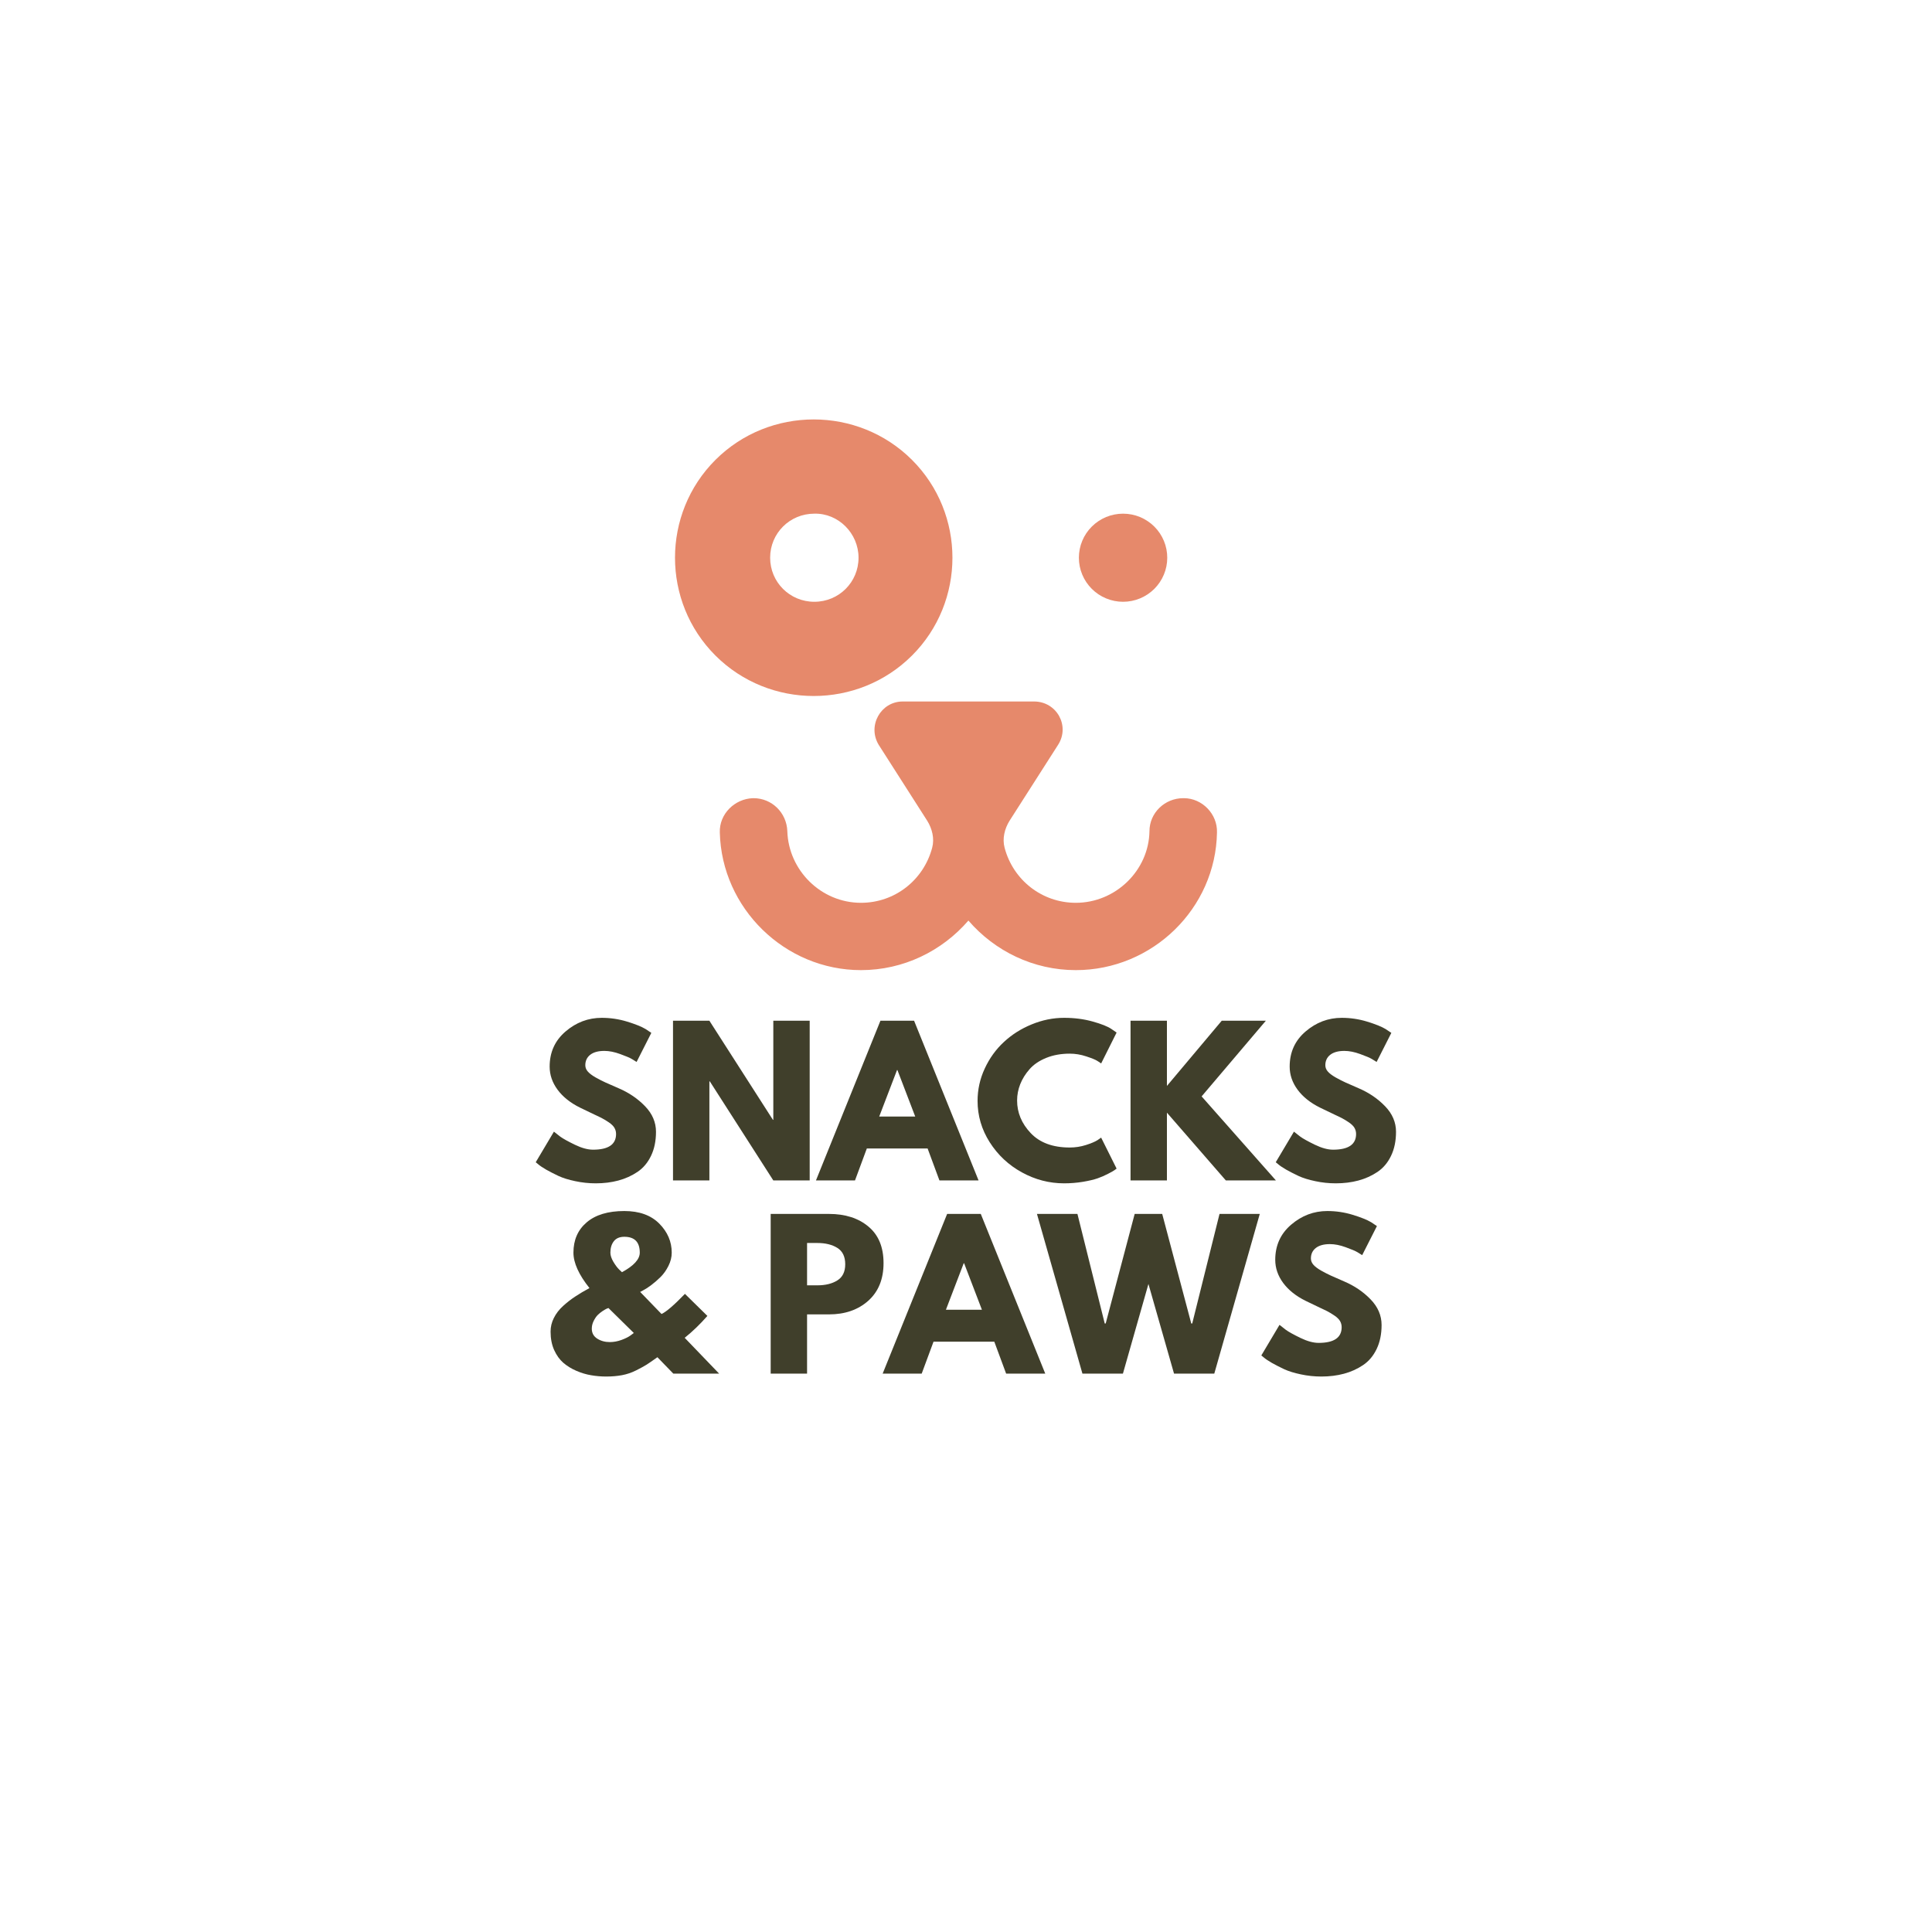 <?xml version="1.0" standalone="no"?>
<!DOCTYPE svg PUBLIC "-//W3C//DTD SVG 1.1//EN" "http://www.w3.org/Graphics/SVG/1.1/DTD/svg11.dtd">
<svg xmlns="http://www.w3.org/2000/svg" xmlns:xlink="http://www.w3.org/1999/xlink" width="375" zoomAndPan="magnify" viewBox="0 0 375 375" height="375" preserveAspectRatio="xMidYMid meet" version="1.0"><defs><g/><clipPath id="c702f091ba"><path d="M 139 136 L 236.738 136 L 236.738 188.301 L 139 188.301 Z M 139 136 " clip-rule="nonzero"/></clipPath></defs><rect x="-37.5" width="450" fill="#ffffff" y="-37.5" height="450" fill-opacity="1"/><rect x="-37.5" width="450" fill="#ffffff" y="-37.5" height="450" fill-opacity="1"/><rect x="-37.5" width="450" fill="#ffffff" y="-37.5" height="450" fill-opacity="1"/><g clip-path="url(#c702f091ba)"><path fill="#e6896b" d="M 236.215 161.578 C 236.332 158.016 233.355 154.926 229.781 154.926 C 229.781 154.926 229.66 154.926 229.66 154.926 C 226.086 154.926 223.109 157.777 223.109 161.34 C 222.988 168.941 216.555 175.234 208.812 175.234 C 202.262 175.234 196.66 170.84 194.992 164.547 C 194.516 162.766 194.992 160.863 195.945 159.32 L 205.359 144.594 C 207.742 140.914 205.121 136.16 200.711 136.16 L 175.215 136.16 C 170.926 136.16 168.309 140.914 170.57 144.594 L 179.98 159.32 C 180.934 160.863 181.41 162.766 180.934 164.547 C 179.266 170.84 173.668 175.234 167.117 175.234 C 159.371 175.234 153.059 168.941 152.82 161.34 C 152.699 157.777 149.84 154.926 146.266 154.926 C 146.266 154.926 146.148 154.926 146.148 154.926 C 142.574 155.047 139.594 158.016 139.715 161.578 C 140.07 176.305 152.344 188.301 167.117 188.301 C 175.336 188.301 182.84 184.617 187.965 178.68 C 193.086 184.617 200.594 188.301 208.812 188.301 C 223.703 188.301 235.977 176.305 236.215 161.578 Z M 236.215 161.578 " fill-opacity="1" fill-rule="nonzero"/></g><path fill="#e6896b" d="M 138.879 89.25 C 128.398 99.703 128.398 116.805 138.879 127.254 C 149.363 137.707 166.52 137.707 177.004 127.254 C 187.488 116.805 187.488 99.703 177.004 89.25 C 166.52 78.801 149.363 78.801 138.879 89.25 Z M 166.641 108.254 C 166.641 113.004 162.828 116.805 158.062 116.805 C 153.297 116.805 149.484 113.004 149.484 108.254 C 149.484 103.5 153.297 99.703 158.062 99.703 C 162.707 99.582 166.641 103.5 166.641 108.254 Z M 166.641 108.254 " fill-opacity="1" fill-rule="nonzero"/><path fill="#e6896b" d="M 226.562 108.254 C 226.562 108.812 226.508 109.371 226.398 109.922 C 226.289 110.473 226.125 111.008 225.91 111.523 C 225.695 112.043 225.43 112.535 225.117 113.004 C 224.805 113.469 224.449 113.902 224.051 114.301 C 223.652 114.695 223.219 115.051 222.75 115.363 C 222.281 115.676 221.789 115.938 221.27 116.152 C 220.75 116.367 220.211 116.531 219.66 116.641 C 219.105 116.75 218.551 116.805 217.984 116.805 C 217.422 116.805 216.863 116.75 216.312 116.641 C 215.762 116.531 215.223 116.367 214.703 116.152 C 214.184 115.938 213.688 115.676 213.219 115.363 C 212.754 115.051 212.32 114.695 211.922 114.301 C 211.523 113.902 211.168 113.469 210.855 113.004 C 210.539 112.535 210.277 112.043 210.062 111.523 C 209.844 111.008 209.684 110.473 209.574 109.922 C 209.465 109.371 209.41 108.812 209.41 108.254 C 209.41 107.691 209.465 107.137 209.574 106.586 C 209.684 106.035 209.844 105.5 210.062 104.98 C 210.277 104.461 210.539 103.969 210.855 103.5 C 211.168 103.035 211.523 102.602 211.922 102.207 C 212.32 101.809 212.754 101.453 213.219 101.145 C 213.688 100.832 214.184 100.566 214.703 100.352 C 215.223 100.137 215.762 99.977 216.312 99.867 C 216.863 99.758 217.422 99.703 217.984 99.703 C 218.551 99.703 219.105 99.758 219.66 99.867 C 220.211 99.977 220.75 100.137 221.27 100.352 C 221.789 100.566 222.281 100.832 222.75 101.145 C 223.219 101.453 223.652 101.809 224.051 102.207 C 224.449 102.602 224.805 103.035 225.117 103.5 C 225.43 103.969 225.695 104.461 225.91 104.98 C 226.125 105.5 226.289 106.035 226.398 106.586 C 226.508 107.137 226.562 107.691 226.562 108.254 Z M 226.562 108.254 " fill-opacity="1" fill-rule="nonzero"/><g fill="#403f2b" fill-opacity="1"><g transform="translate(103.125, 229.122)"><g><path d="M 13.672 -31.562 C 15.359 -31.562 17 -31.316 18.594 -30.828 C 20.195 -30.336 21.391 -29.859 22.172 -29.391 L 23.297 -28.641 L 20.438 -23 C 20.219 -23.145 19.906 -23.336 19.5 -23.578 C 19.102 -23.816 18.352 -24.133 17.25 -24.531 C 16.145 -24.938 15.117 -25.141 14.172 -25.141 C 12.992 -25.141 12.082 -24.891 11.438 -24.391 C 10.801 -23.891 10.484 -23.211 10.484 -22.359 C 10.484 -21.93 10.633 -21.535 10.938 -21.172 C 11.238 -20.805 11.75 -20.414 12.469 -20 C 13.195 -19.594 13.836 -19.266 14.391 -19.016 C 14.941 -18.766 15.797 -18.391 16.953 -17.891 C 18.953 -17.035 20.66 -15.875 22.078 -14.406 C 23.492 -12.945 24.203 -11.289 24.203 -9.438 C 24.203 -7.656 23.879 -6.098 23.234 -4.766 C 22.598 -3.441 21.723 -2.406 20.609 -1.656 C 19.492 -0.906 18.258 -0.348 16.906 0.016 C 15.551 0.379 14.086 0.562 12.516 0.562 C 11.16 0.562 9.832 0.422 8.531 0.141 C 7.227 -0.129 6.141 -0.469 5.266 -0.875 C 4.391 -1.289 3.598 -1.695 2.891 -2.094 C 2.191 -2.5 1.68 -2.844 1.359 -3.125 L 0.859 -3.531 L 4.391 -9.469 C 4.691 -9.219 5.102 -8.895 5.625 -8.5 C 6.156 -8.113 7.094 -7.594 8.438 -6.938 C 9.781 -6.289 10.961 -5.969 11.984 -5.969 C 14.961 -5.969 16.453 -6.984 16.453 -9.016 C 16.453 -9.441 16.348 -9.836 16.141 -10.203 C 15.93 -10.566 15.555 -10.93 15.016 -11.297 C 14.473 -11.66 13.992 -11.945 13.578 -12.156 C 13.172 -12.363 12.492 -12.688 11.547 -13.125 C 10.609 -13.57 9.914 -13.906 9.469 -14.125 C 7.594 -15.051 6.141 -16.207 5.109 -17.594 C 4.078 -18.988 3.562 -20.488 3.562 -22.094 C 3.562 -24.875 4.586 -27.145 6.641 -28.906 C 8.703 -30.676 11.047 -31.562 13.672 -31.562 Z M 13.672 -31.562 "/></g></g></g><g fill="#403f2b" fill-opacity="1"><g transform="translate(128.38, 229.122)"><g><path d="M 9.312 -19.234 L 9.312 0 L 2.25 0 L 2.25 -31 L 9.312 -31 L 21.641 -11.766 L 21.719 -11.766 L 21.719 -31 L 28.781 -31 L 28.781 0 L 21.719 0 L 9.391 -19.234 Z M 9.312 -19.234 "/></g></g></g><g fill="#403f2b" fill-opacity="1"><g transform="translate(159.423, 229.122)"><g><path d="M 18 -31 L 30.516 0 L 22.922 0 L 20.625 -6.203 L 8.828 -6.203 L 6.531 0 L -1.047 0 L 11.469 -31 Z M 18.219 -12.406 L 14.766 -21.422 L 14.688 -21.422 L 11.234 -12.406 Z M 18.219 -12.406 "/></g></g></g><g fill="#403f2b" fill-opacity="1"><g transform="translate(188.887, 229.122)"><g><path d="M 18.75 -6.391 C 19.832 -6.391 20.879 -6.551 21.891 -6.875 C 22.898 -7.195 23.645 -7.508 24.125 -7.812 L 24.844 -8.312 L 27.844 -2.297 C 27.738 -2.211 27.598 -2.109 27.422 -1.984 C 27.254 -1.859 26.848 -1.629 26.203 -1.297 C 25.566 -0.961 24.883 -0.664 24.156 -0.406 C 23.438 -0.156 22.488 0.066 21.312 0.266 C 20.133 0.461 18.914 0.562 17.656 0.562 C 14.781 0.562 12.051 -0.145 9.469 -1.562 C 6.883 -2.977 4.801 -4.926 3.219 -7.406 C 1.645 -9.883 0.859 -12.562 0.859 -15.438 C 0.859 -17.625 1.32 -19.719 2.25 -21.719 C 3.176 -23.719 4.41 -25.43 5.953 -26.859 C 7.492 -28.297 9.289 -29.438 11.344 -30.281 C 13.406 -31.133 15.508 -31.562 17.656 -31.562 C 19.664 -31.562 21.516 -31.32 23.203 -30.844 C 24.891 -30.375 26.086 -29.898 26.797 -29.422 L 27.844 -28.703 L 24.844 -22.703 C 24.664 -22.848 24.398 -23.023 24.047 -23.234 C 23.703 -23.453 23.004 -23.734 21.953 -24.078 C 20.898 -24.43 19.832 -24.609 18.75 -24.609 C 17.051 -24.609 15.523 -24.332 14.172 -23.781 C 12.816 -23.227 11.742 -22.5 10.953 -21.594 C 10.16 -20.695 9.555 -19.727 9.141 -18.688 C 8.734 -17.656 8.531 -16.598 8.531 -15.516 C 8.531 -13.16 9.41 -11.051 11.172 -9.188 C 12.941 -7.32 15.469 -6.391 18.75 -6.391 Z M 18.75 -6.391 "/></g></g></g><g fill="#403f2b" fill-opacity="1"><g transform="translate(217.186, 229.122)"><g><path d="M 30.469 0 L 20.75 0 L 9.312 -13.156 L 9.312 0 L 2.25 0 L 2.25 -31 L 9.312 -31 L 9.312 -18.344 L 19.953 -31 L 28.516 -31 L 16.047 -16.312 Z M 30.469 0 "/></g></g></g><g fill="#403f2b" fill-opacity="1"><g transform="translate(246.763, 229.122)"><g><path d="M 13.672 -31.562 C 15.359 -31.562 17 -31.316 18.594 -30.828 C 20.195 -30.336 21.391 -29.859 22.172 -29.391 L 23.297 -28.641 L 20.438 -23 C 20.219 -23.145 19.906 -23.336 19.5 -23.578 C 19.102 -23.816 18.352 -24.133 17.25 -24.531 C 16.145 -24.938 15.117 -25.141 14.172 -25.141 C 12.992 -25.141 12.082 -24.891 11.438 -24.391 C 10.801 -23.891 10.484 -23.211 10.484 -22.359 C 10.484 -21.93 10.633 -21.535 10.938 -21.172 C 11.238 -20.805 11.75 -20.414 12.469 -20 C 13.195 -19.594 13.836 -19.266 14.391 -19.016 C 14.941 -18.766 15.797 -18.391 16.953 -17.891 C 18.953 -17.035 20.66 -15.875 22.078 -14.406 C 23.492 -12.945 24.203 -11.289 24.203 -9.438 C 24.203 -7.656 23.879 -6.098 23.234 -4.766 C 22.598 -3.441 21.723 -2.406 20.609 -1.656 C 19.492 -0.906 18.258 -0.348 16.906 0.016 C 15.551 0.379 14.086 0.562 12.516 0.562 C 11.16 0.562 9.832 0.422 8.531 0.141 C 7.227 -0.129 6.141 -0.469 5.266 -0.875 C 4.391 -1.289 3.598 -1.695 2.891 -2.094 C 2.191 -2.5 1.68 -2.844 1.359 -3.125 L 0.859 -3.531 L 4.391 -9.469 C 4.691 -9.219 5.102 -8.895 5.625 -8.5 C 6.156 -8.113 7.094 -7.594 8.438 -6.938 C 9.781 -6.289 10.961 -5.969 11.984 -5.969 C 14.961 -5.969 16.453 -6.984 16.453 -9.016 C 16.453 -9.441 16.348 -9.836 16.141 -10.203 C 15.93 -10.566 15.555 -10.93 15.016 -11.297 C 14.473 -11.66 13.992 -11.945 13.578 -12.156 C 13.172 -12.363 12.492 -12.688 11.547 -13.125 C 10.609 -13.57 9.914 -13.906 9.469 -14.125 C 7.594 -15.051 6.141 -16.207 5.109 -17.594 C 4.078 -18.988 3.562 -20.488 3.562 -22.094 C 3.562 -24.875 4.586 -27.145 6.641 -28.906 C 8.703 -30.676 11.047 -31.562 13.672 -31.562 Z M 13.672 -31.562 "/></g></g></g><g fill="#403f2b" fill-opacity="1"><g transform="translate(105.773, 266.622)"><g><path d="M 1.094 -8.156 C 1.094 -9.082 1.305 -9.969 1.734 -10.812 C 2.16 -11.664 2.758 -12.441 3.531 -13.141 C 4.312 -13.848 5.102 -14.461 5.906 -14.984 C 6.707 -15.516 7.617 -16.055 8.641 -16.609 C 6.566 -19.211 5.531 -21.504 5.531 -23.484 C 5.531 -25.941 6.383 -27.898 8.094 -29.359 C 9.812 -30.828 12.25 -31.562 15.406 -31.562 C 18.312 -31.562 20.57 -30.75 22.188 -29.125 C 23.801 -27.5 24.609 -25.617 24.609 -23.484 C 24.609 -22.609 24.395 -21.75 23.969 -20.906 C 23.551 -20.07 23.047 -19.359 22.453 -18.766 C 21.859 -18.18 21.258 -17.66 20.656 -17.203 C 20.062 -16.754 19.551 -16.422 19.125 -16.203 L 18.484 -15.859 L 22.625 -11.578 C 23.52 -11.973 25.035 -13.273 27.172 -15.484 L 31.531 -11.203 C 30.125 -9.598 28.656 -8.18 27.125 -6.953 L 33.812 0 L 24.922 0 L 21.828 -3.188 C 20.879 -2.508 20.176 -2.023 19.719 -1.734 C 19.27 -1.453 18.602 -1.086 17.719 -0.641 C 16.832 -0.191 15.914 0.117 14.969 0.297 C 14.031 0.473 13 0.562 11.875 0.562 C 10.895 0.562 9.926 0.477 8.969 0.312 C 8.02 0.156 7.062 -0.129 6.094 -0.547 C 5.133 -0.961 4.289 -1.484 3.562 -2.109 C 2.844 -2.734 2.25 -3.562 1.781 -4.594 C 1.32 -5.633 1.094 -6.82 1.094 -8.156 Z M 15.406 -26.562 C 14.5 -26.562 13.82 -26.273 13.375 -25.703 C 12.926 -25.129 12.703 -24.391 12.703 -23.484 C 12.703 -22.961 12.891 -22.379 13.266 -21.734 C 13.641 -21.098 14.016 -20.594 14.391 -20.219 L 14.953 -19.688 C 17.254 -20.938 18.406 -22.203 18.406 -23.484 C 18.406 -25.535 17.406 -26.562 15.406 -26.562 Z M 17.25 -7.891 L 12.328 -12.734 C 12.254 -12.711 12.141 -12.672 11.984 -12.609 C 11.836 -12.547 11.578 -12.395 11.203 -12.156 C 10.828 -11.914 10.5 -11.648 10.219 -11.359 C 9.945 -11.078 9.691 -10.695 9.453 -10.219 C 9.211 -9.738 9.094 -9.238 9.094 -8.719 C 9.094 -7.895 9.441 -7.254 10.141 -6.797 C 10.848 -6.348 11.664 -6.125 12.594 -6.125 C 13.344 -6.125 14.102 -6.266 14.875 -6.547 C 15.656 -6.836 16.242 -7.133 16.641 -7.438 Z M 17.25 -7.891 "/></g></g></g><g fill="#403f2b" fill-opacity="1"><g transform="translate(137.079, 266.622)"><g/></g></g><g fill="#403f2b" fill-opacity="1"><g transform="translate(147.339, 266.622)"><g><path d="M 2.25 -31 L 13.562 -31 C 16.719 -31 19.27 -30.18 21.219 -28.547 C 23.176 -26.922 24.156 -24.555 24.156 -21.453 C 24.156 -18.348 23.164 -15.91 21.188 -14.141 C 19.207 -12.379 16.664 -11.5 13.562 -11.5 L 9.312 -11.5 L 9.312 0 L 2.25 0 Z M 9.312 -17.141 L 11.312 -17.141 C 12.883 -17.141 14.176 -17.457 15.188 -18.094 C 16.207 -18.727 16.719 -19.773 16.719 -21.234 C 16.719 -22.711 16.207 -23.77 15.188 -24.406 C 14.176 -25.039 12.883 -25.359 11.312 -25.359 L 9.312 -25.359 Z M 9.312 -17.141 "/></g></g></g><g fill="#403f2b" fill-opacity="1"><g transform="translate(172.369, 266.622)"><g><path d="M 18 -31 L 30.516 0 L 22.922 0 L 20.625 -6.203 L 8.828 -6.203 L 6.531 0 L -1.047 0 L 11.469 -31 Z M 18.219 -12.406 L 14.766 -21.422 L 14.688 -21.422 L 11.234 -12.406 Z M 18.219 -12.406 "/></g></g></g><g fill="#403f2b" fill-opacity="1"><g transform="translate(201.833, 266.622)"><g><path d="M 26.047 0 L 21.078 -17.406 L 16.125 0 L 8.266 0 L -0.562 -31 L 7.297 -31 L 12.594 -9.734 L 12.781 -9.734 L 18.406 -31 L 23.75 -31 L 29.391 -9.734 L 29.578 -9.734 L 34.875 -31 L 42.688 -31 L 33.859 0 Z M 26.047 0 "/></g></g></g><g fill="#403f2b" fill-opacity="1"><g transform="translate(243.962, 266.622)"><g><path d="M 13.672 -31.562 C 15.359 -31.562 17 -31.316 18.594 -30.828 C 20.195 -30.336 21.391 -29.859 22.172 -29.391 L 23.297 -28.641 L 20.438 -23 C 20.219 -23.145 19.906 -23.336 19.5 -23.578 C 19.102 -23.816 18.352 -24.133 17.25 -24.531 C 16.145 -24.938 15.117 -25.141 14.172 -25.141 C 12.992 -25.141 12.082 -24.891 11.438 -24.391 C 10.801 -23.891 10.484 -23.211 10.484 -22.359 C 10.484 -21.93 10.633 -21.535 10.938 -21.172 C 11.238 -20.805 11.75 -20.414 12.469 -20 C 13.195 -19.594 13.836 -19.266 14.391 -19.016 C 14.941 -18.766 15.797 -18.391 16.953 -17.891 C 18.953 -17.035 20.66 -15.875 22.078 -14.406 C 23.492 -12.945 24.203 -11.289 24.203 -9.438 C 24.203 -7.656 23.879 -6.098 23.234 -4.766 C 22.598 -3.441 21.723 -2.406 20.609 -1.656 C 19.492 -0.906 18.258 -0.348 16.906 0.016 C 15.551 0.379 14.086 0.562 12.516 0.562 C 11.16 0.562 9.832 0.422 8.531 0.141 C 7.227 -0.129 6.141 -0.469 5.266 -0.875 C 4.391 -1.289 3.598 -1.695 2.891 -2.094 C 2.191 -2.5 1.68 -2.844 1.359 -3.125 L 0.859 -3.531 L 4.391 -9.469 C 4.691 -9.219 5.102 -8.895 5.625 -8.5 C 6.156 -8.113 7.094 -7.594 8.438 -6.938 C 9.781 -6.289 10.961 -5.969 11.984 -5.969 C 14.961 -5.969 16.453 -6.984 16.453 -9.016 C 16.453 -9.441 16.348 -9.836 16.141 -10.203 C 15.93 -10.566 15.555 -10.93 15.016 -11.297 C 14.473 -11.66 13.992 -11.945 13.578 -12.156 C 13.172 -12.363 12.492 -12.688 11.547 -13.125 C 10.609 -13.57 9.914 -13.906 9.469 -14.125 C 7.594 -15.051 6.141 -16.207 5.109 -17.594 C 4.078 -18.988 3.562 -20.488 3.562 -22.094 C 3.562 -24.875 4.586 -27.145 6.641 -28.906 C 8.703 -30.676 11.047 -31.562 13.672 -31.562 Z M 13.672 -31.562 "/></g></g></g></svg>
